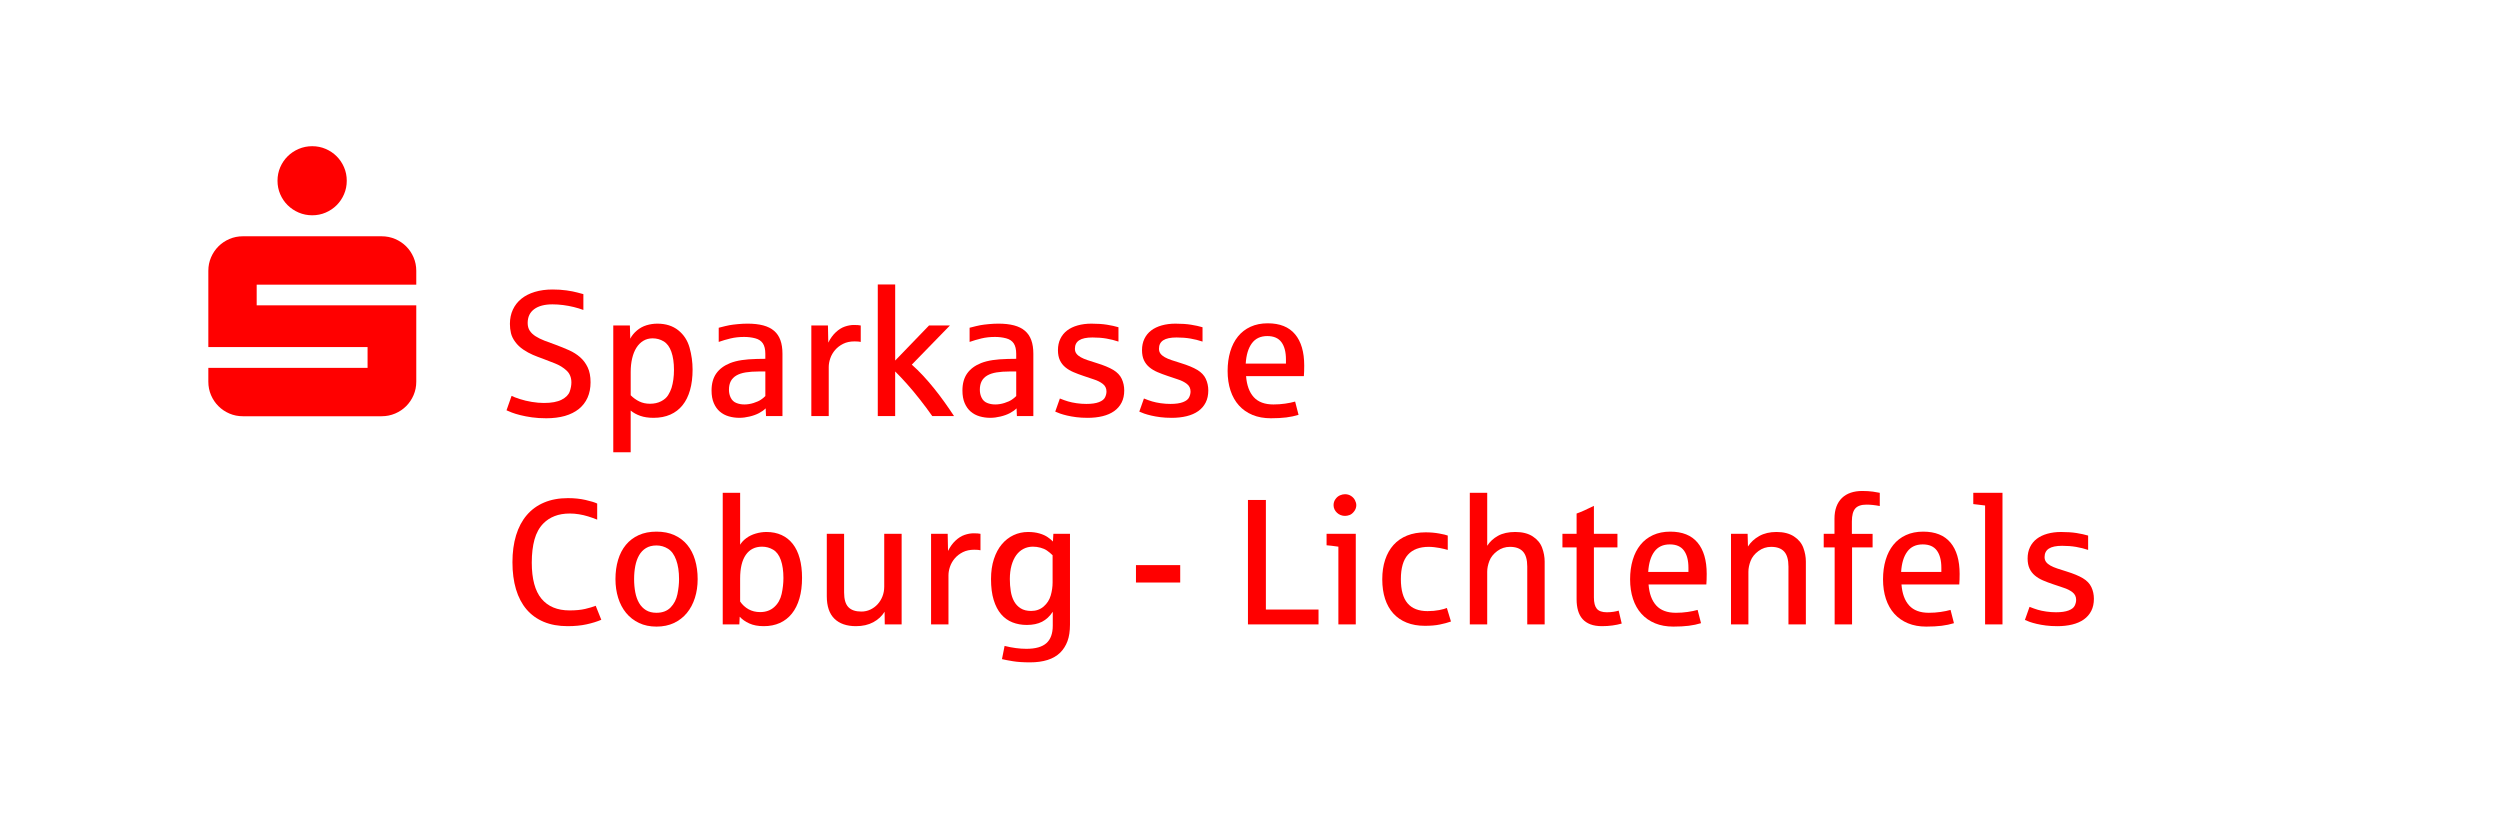 <?xml version="1.0" encoding="UTF-8"?>
<svg enable-background="new 0 0 342 114" version="1.1" viewBox="0 0 342 114" xml:space="preserve" xmlns="http://www.w3.org/2000/svg" xmlns:xlink="http://www.w3.org/1999/xlink">

	<defs>
		<rect id="b" width="342" height="114"/>
	</defs>
	<clipPath id="a">
		<use overflow="visible" xlink:href="#b"/>
	</clipPath>
	<g clip-path="url(#a)" fill="#f00">
		
			<path d="m74.709 57.219c-0.71 0-1.357-0.042-1.943-0.125-0.587-0.084-1.111-0.184-1.573-0.3-0.463-0.115-0.854-0.234-1.173-0.358-0.318-0.124-0.562-0.226-0.729-0.305l0.693-1.975c0.231 0.12 0.604 0.264 1.119 0.431 0.515 0.168 1.066 0.3 1.656 0.396 0.591 0.096 1.141 0.143 1.651 0.143 1.037 0 1.844-0.149 2.423-0.448 0.578-0.299 0.944-0.668 1.101-1.106 0.155-0.438 0.232-0.857 0.232-1.256 0-0.67-0.219-1.211-0.657-1.621s-0.968-0.738-1.585-0.98c-0.618-0.244-1.179-0.461-1.682-0.652-0.479-0.168-0.931-0.344-1.357-0.526-0.427-0.184-0.857-0.421-1.292-0.712s-0.802-0.639-1.101-1.041-0.496-0.805-0.592-1.208-0.144-0.827-0.144-1.274c0-0.718 0.136-1.367 0.406-1.949 0.271-0.582 0.658-1.077 1.16-1.484 0.503-0.406 1.115-0.719 1.837-0.938s1.533-0.329 2.435-0.329c0.686 0 1.323 0.042 1.914 0.125 0.59 0.084 1.078 0.18 1.465 0.287 0.387 0.108 0.664 0.182 0.832 0.222v2.165c-0.407-0.15-0.846-0.285-1.316-0.4s-0.955-0.205-1.453-0.27c-0.499-0.063-0.987-0.096-1.466-0.096-1.068 0-1.9 0.22-2.494 0.658-0.594 0.439-0.892 1.068-0.892 1.891 0 0.414 0.094 0.766 0.281 1.053s0.453 0.54 0.796 0.76c0.343 0.219 0.75 0.42 1.22 0.604 0.471 0.184 0.989 0.375 1.556 0.574 0.622 0.231 1.22 0.475 1.794 0.73s1.079 0.572 1.514 0.951 0.783 0.843 1.047 1.393c0.263 0.551 0.395 1.232 0.395 2.046 0 0.79-0.138 1.491-0.412 2.105-0.275 0.614-0.675 1.131-1.196 1.55-0.522 0.418-1.159 0.735-1.908 0.951-0.751 0.21-1.605 0.318-2.562 0.318z"/>
			<path d="m83.896 61.873v-17.347h2.273l0.048 1.807c0.215-0.415 0.519-0.788 0.909-1.118 0.391-0.332 0.827-0.57 1.31-0.719 0.482-0.146 0.979-0.221 1.489-0.221 1.148 0 2.102 0.301 2.859 0.902 0.758 0.604 1.274 1.396 1.549 2.381s0.413 1.984 0.413 2.997c0 1.045-0.115 1.978-0.347 2.8-0.231 0.82-0.572 1.513-1.023 2.075-0.45 0.562-1.009 0.991-1.675 1.286s-1.43 0.442-2.291 0.442c-0.701 0-1.308-0.09-1.818-0.27-0.51-0.179-0.948-0.42-1.315-0.724v5.707h-2.381zm5.025-6.64c0.574 0 1.079-0.112 1.514-0.335 0.435-0.224 0.756-0.503 0.963-0.838s0.363-0.666 0.467-0.992c0.111-0.359 0.195-0.746 0.251-1.161s0.084-0.849 0.084-1.304c0-0.98-0.12-1.809-0.359-2.482s-0.59-1.148-1.053-1.424c-0.462-0.275-0.965-0.412-1.507-0.412-0.479 0-0.905 0.113-1.28 0.341s-0.689 0.544-0.945 0.951c-0.255 0.406-0.448 0.894-0.58 1.459-0.132 0.566-0.197 1.185-0.197 1.854v3.182c0.358 0.359 0.754 0.643 1.185 0.85 0.429 0.208 0.915 0.311 1.457 0.311z"/>
			<path d="m101.17 57.159c-0.519 0-1.011-0.067-1.478-0.203-0.466-0.136-0.873-0.354-1.22-0.652s-0.622-0.686-0.825-1.16c-0.204-0.475-0.306-1.051-0.306-1.729 0-0.941 0.216-1.717 0.646-2.327 0.431-0.609 1.064-1.082 1.901-1.418 0.471-0.184 0.999-0.318 1.586-0.406 0.586-0.088 1.242-0.14 1.968-0.155 0.031 0 0.109-2e-3 0.233-7e-3 0.123-4e-3 0.253-6e-3 0.389-6e-3s0.265-2e-3 0.389-6e-3c0.123-4e-3 0.205-6e-3 0.245-6e-3v-0.67c0-0.622-0.113-1.102-0.341-1.441s-0.576-0.57-1.047-0.693c-0.471-0.124-0.973-0.186-1.508-0.186-0.67 0-1.287 0.067-1.854 0.203s-1.108 0.295-1.627 0.479v-1.938c0.67-0.176 1.156-0.291 1.459-0.348 0.304-0.056 0.69-0.105 1.16-0.149 0.471-0.044 0.914-0.065 1.328-0.065 0.821 0 1.533 0.08 2.136 0.239 0.602 0.159 1.099 0.406 1.489 0.741s0.68 0.762 0.867 1.28 0.281 1.137 0.281 1.854v8.529h-2.249l-0.048-1.053c-0.239 0.239-0.544 0.457-0.915 0.652s-0.802 0.351-1.292 0.466c-0.487 0.118-0.944 0.175-1.367 0.175zm0.658-1.83c0.423 0 0.848-0.068 1.274-0.204 0.426-0.135 0.764-0.289 1.011-0.46s0.442-0.333 0.586-0.484v-3.362h-0.886c-0.693 0-1.296 0.043-1.806 0.126-0.511 0.084-0.936 0.226-1.274 0.425s-0.592 0.459-0.76 0.777c-0.167 0.319-0.251 0.71-0.251 1.173 0 0.406 0.084 0.775 0.251 1.106 0.168 0.331 0.419 0.564 0.754 0.699 0.335 0.136 0.703 0.204 1.101 0.204z"/>
			<path d="m110.99 56.92v-12.394h2.272l0.048 2.345c0.279-0.566 0.618-1.037 1.018-1.412 0.398-0.375 0.813-0.635 1.244-0.783 0.431-0.147 0.845-0.221 1.244-0.221 0.406 0 0.718 0.023 0.933 0.071v2.249c-0.191-0.048-0.475-0.072-0.85-0.072-0.598 0-1.116 0.11-1.555 0.33-0.438 0.219-0.806 0.5-1.101 0.843s-0.515 0.722-0.658 1.137-0.215 0.813-0.215 1.196v6.711h-2.38z"/>
			<path d="m120.08 56.92v-18.004h2.381v10.407l4.629-4.797h2.859l-5.216 5.359c0.511 0.446 1.025 0.949 1.544 1.507 0.518 0.559 1.022 1.143 1.513 1.753s0.965 1.236 1.424 1.878c0.458 0.643 0.892 1.274 1.298 1.896h-2.979c-0.503-0.718-1.063-1.472-1.681-2.261-0.618-0.79-1.217-1.508-1.795-2.153-0.578-0.646-1.11-1.209-1.597-1.688v6.102h-2.38z"/>
			<path d="m135.49 57.159c-0.519 0-1.011-0.067-1.478-0.203s-0.873-0.354-1.22-0.652c-0.348-0.299-0.622-0.686-0.826-1.16-0.203-0.475-0.305-1.051-0.305-1.729 0-0.941 0.215-1.717 0.646-2.327 0.43-0.609 1.064-1.082 1.901-1.418 0.471-0.184 0.999-0.318 1.585-0.406 0.587-0.088 1.242-0.14 1.969-0.155 0.031 0 0.109-2e-3 0.232-7e-3 0.124-4e-3 0.254-6e-3 0.389-6e-3 0.136 0 0.266-2e-3 0.39-6e-3 0.123-4e-3 0.205-6e-3 0.245-6e-3v-0.67c0-0.622-0.114-1.102-0.341-1.441-0.228-0.339-0.576-0.57-1.047-0.693-0.471-0.124-0.974-0.186-1.508-0.186-0.67 0-1.288 0.067-1.854 0.203-0.565 0.136-1.108 0.295-1.627 0.479v-1.938c0.67-0.176 1.157-0.291 1.46-0.348 0.303-0.056 0.689-0.105 1.16-0.149s0.913-0.065 1.328-0.065c0.821 0 1.533 0.08 2.136 0.239 0.602 0.159 1.099 0.406 1.489 0.741s0.68 0.762 0.867 1.28 0.281 1.137 0.281 1.854v8.529h-2.249l-0.048-1.053c-0.239 0.239-0.545 0.457-0.915 0.652-0.371 0.195-0.802 0.351-1.292 0.466-0.489 0.118-0.945 0.175-1.368 0.175zm0.658-1.83c0.423 0 0.847-0.068 1.273-0.204 0.427-0.135 0.764-0.289 1.012-0.46 0.247-0.171 0.442-0.333 0.586-0.484v-3.362h-0.886c-0.693 0-1.296 0.043-1.806 0.126-0.511 0.084-0.936 0.226-1.274 0.425s-0.593 0.459-0.76 0.777c-0.167 0.319-0.251 0.71-0.251 1.173 0 0.406 0.084 0.775 0.251 1.106s0.419 0.564 0.754 0.699c0.336 0.136 0.702 0.204 1.101 0.204z"/>
			<path d="m148.77 57.159c-0.558 0-1.07-0.03-1.537-0.09s-0.885-0.134-1.256-0.222c-0.371-0.087-0.692-0.179-0.963-0.274-0.271-0.096-0.49-0.184-0.658-0.264l0.634-1.794c0.415 0.167 0.79 0.301 1.125 0.4s0.724 0.182 1.166 0.245c0.442 0.064 0.888 0.096 1.334 0.096 0.718 0 1.29-0.081 1.717-0.245 0.427-0.163 0.706-0.381 0.837-0.652 0.132-0.271 0.197-0.538 0.197-0.801 0-0.431-0.165-0.775-0.496-1.035-0.331-0.259-0.748-0.469-1.25-0.628s-0.965-0.315-1.388-0.467c-0.503-0.167-0.967-0.343-1.394-0.526s-0.798-0.406-1.112-0.67c-0.315-0.263-0.561-0.582-0.736-0.957s-0.263-0.833-0.263-1.375c0-0.582 0.109-1.102 0.329-1.556 0.219-0.454 0.528-0.833 0.927-1.137 0.398-0.303 0.881-0.534 1.447-0.693s1.192-0.239 1.879-0.239c0.812 0 1.519 0.048 2.117 0.144s1.124 0.211 1.579 0.347v1.962c-0.519-0.175-1.067-0.313-1.646-0.413s-1.214-0.149-1.908-0.149c-0.821 0-1.427 0.128-1.818 0.383s-0.586 0.642-0.586 1.161c0 0.263 0.07 0.486 0.21 0.67 0.139 0.184 0.337 0.347 0.592 0.49s0.568 0.277 0.939 0.4c0.37 0.124 0.787 0.258 1.25 0.4 0.957 0.295 1.708 0.606 2.255 0.934 0.546 0.327 0.933 0.734 1.16 1.221s0.341 1.017 0.341 1.591c0 0.63-0.119 1.181-0.358 1.65-0.239 0.471-0.578 0.861-1.018 1.173-0.438 0.311-0.967 0.542-1.585 0.693s-1.305 0.227-2.063 0.227z"/>
			<path d="m160.27 57.159c-0.558 0-1.07-0.03-1.537-0.09s-0.885-0.134-1.256-0.222c-0.371-0.087-0.692-0.179-0.963-0.274-0.271-0.096-0.49-0.184-0.658-0.264l0.634-1.794c0.415 0.167 0.79 0.301 1.125 0.4s0.724 0.182 1.166 0.245c0.442 0.064 0.888 0.096 1.334 0.096 0.718 0 1.29-0.081 1.717-0.245 0.427-0.163 0.706-0.381 0.837-0.652 0.132-0.271 0.197-0.538 0.197-0.801 0-0.431-0.165-0.775-0.496-1.035-0.331-0.259-0.748-0.469-1.25-0.628s-0.965-0.315-1.388-0.467c-0.503-0.167-0.967-0.343-1.394-0.526s-0.798-0.406-1.112-0.67c-0.315-0.263-0.561-0.582-0.736-0.957s-0.263-0.833-0.263-1.375c0-0.582 0.109-1.102 0.329-1.556 0.219-0.454 0.528-0.833 0.927-1.137 0.398-0.303 0.881-0.534 1.447-0.693s1.192-0.239 1.879-0.239c0.812 0 1.519 0.048 2.117 0.144s1.124 0.211 1.579 0.347v1.962c-0.519-0.175-1.067-0.313-1.646-0.413s-1.214-0.149-1.908-0.149c-0.821 0-1.427 0.128-1.818 0.383s-0.586 0.642-0.586 1.161c0 0.263 0.07 0.486 0.21 0.67 0.139 0.184 0.337 0.347 0.592 0.49s0.568 0.277 0.939 0.4c0.37 0.124 0.787 0.258 1.25 0.4 0.957 0.295 1.708 0.606 2.255 0.934 0.546 0.327 0.933 0.734 1.16 1.221s0.341 1.017 0.341 1.591c0 0.63-0.119 1.181-0.358 1.65-0.239 0.471-0.578 0.861-1.018 1.173-0.438 0.311-0.967 0.542-1.585 0.693s-1.306 0.227-2.063 0.227z"/>
			<path d="m173.86 57.219c-0.941 0-1.778-0.151-2.512-0.454-0.734-0.304-1.354-0.736-1.86-1.298-0.507-0.562-0.892-1.242-1.155-2.04s-0.395-1.69-0.395-2.68c0-0.965 0.12-1.849 0.359-2.649 0.239-0.802 0.59-1.49 1.053-2.064 0.462-0.574 1.036-1.018 1.723-1.334 0.686-0.314 1.471-0.472 2.356-0.472 1.651 0 2.896 0.498 3.732 1.495s1.256 2.424 1.256 4.283c0 0.55-0.016 1.032-0.048 1.447h-7.907c0.096 1.252 0.446 2.211 1.053 2.877s1.503 0.999 2.691 0.999c0.551 0 1.085-0.038 1.604-0.114 0.519-0.075 0.973-0.169 1.363-0.281l0.467 1.818c-0.519 0.16-1.079 0.277-1.681 0.354-0.602 0.075-1.301 0.113-2.099 0.113zm-3.445-7.477h5.503v-0.562c0-1.021-0.205-1.811-0.616-2.368-0.411-0.559-1.055-0.838-1.932-0.838-0.926 0-1.631 0.331-2.117 0.993-0.487 0.662-0.766 1.587-0.838 2.775z"/>
			<path d="m77.652 85.659c-1.236 0-2.325-0.197-3.267-0.592-0.94-0.396-1.729-0.965-2.362-1.711s-1.112-1.661-1.436-2.745c-0.323-1.085-0.484-2.317-0.484-3.697 0-1.371 0.165-2.6 0.496-3.685 0.331-1.084 0.817-2.004 1.46-2.757 0.642-0.754 1.436-1.33 2.381-1.729 0.944-0.399 2.031-0.599 3.26-0.599 0.869 0 1.671 0.084 2.404 0.251 0.733 0.168 1.264 0.331 1.591 0.49v2.201c-0.414-0.167-0.829-0.314-1.244-0.442-0.414-0.127-0.831-0.225-1.25-0.293-0.419-0.067-0.831-0.102-1.238-0.102-0.797 0-1.495 0.118-2.094 0.353-0.598 0.235-1.108 0.568-1.531 0.999-0.565 0.574-0.973 1.311-1.22 2.207-0.247 0.897-0.371 1.948-0.371 3.152 0 2.233 0.442 3.882 1.328 4.947 0.885 1.064 2.165 1.597 3.84 1.597 0.846 0 1.558-0.067 2.136-0.203s1.059-0.279 1.441-0.431l0.766 1.914c-0.574 0.247-1.242 0.454-2.004 0.622-0.762 0.169-1.629 0.253-2.602 0.253z"/>
			<path d="m89.807 85.719c-0.894 0-1.689-0.165-2.387-0.496s-1.286-0.788-1.765-1.37-0.842-1.27-1.089-2.063-0.371-1.648-0.371-2.566c0-0.957 0.12-1.834 0.359-2.631 0.239-0.798 0.594-1.481 1.064-2.052s1.055-1.016 1.753-1.334c0.697-0.319 1.509-0.479 2.435-0.479 0.933 0 1.75 0.159 2.452 0.479 0.702 0.318 1.288 0.764 1.759 1.334s0.825 1.254 1.064 2.052c0.239 0.797 0.358 1.674 0.358 2.631 0 0.918-0.125 1.773-0.376 2.566-0.252 0.794-0.616 1.481-1.095 2.063s-1.067 1.039-1.765 1.37c-0.696 0.331-1.495 0.496-2.396 0.496zm0-1.89c0.813 0 1.457-0.243 1.932-0.729 0.475-0.487 0.785-1.093 0.934-1.818 0.147-0.727 0.221-1.412 0.221-2.059 0-1.028-0.132-1.903-0.395-2.625-0.264-0.722-0.636-1.232-1.118-1.531-0.483-0.3-1.007-0.449-1.573-0.449s-1.045 0.12-1.436 0.359-0.706 0.568-0.945 0.986c-0.239 0.419-0.413 0.907-0.521 1.466s-0.161 1.156-0.161 1.794c0 0.646 0.054 1.249 0.161 1.807 0.107 0.559 0.281 1.045 0.521 1.46 0.239 0.414 0.555 0.741 0.945 0.98s0.868 0.359 1.435 0.359z"/>
			<path d="m104.48 85.659c-0.773 0-1.431-0.124-1.974-0.371-0.542-0.247-0.98-0.554-1.315-0.921l-0.048 1.053h-2.273v-18.004h2.381v7.105c0.191-0.327 0.473-0.628 0.844-0.903 0.37-0.274 0.801-0.484 1.292-0.628 0.49-0.144 0.979-0.215 1.465-0.215 0.773 0 1.464 0.14 2.069 0.418 0.606 0.279 1.117 0.685 1.531 1.215 0.415 0.53 0.73 1.187 0.945 1.968 0.216 0.781 0.323 1.675 0.323 2.68 0 1.061-0.12 2-0.359 2.817s-0.584 1.507-1.034 2.069c-0.451 0.562-0.999 0.989-1.646 1.28-0.645 0.292-1.378 0.437-2.201 0.437zm-0.49-1.926c0.773 0 1.416-0.229 1.926-0.688 0.511-0.458 0.848-1.055 1.012-1.788 0.163-0.733 0.245-1.46 0.245-2.177 0-0.974-0.118-1.795-0.354-2.465s-0.586-1.143-1.053-1.418c-0.466-0.274-0.971-0.412-1.513-0.412-0.965 0-1.707 0.373-2.226 1.118-0.519 0.746-0.777 1.828-0.777 3.248v3.134c0.303 0.447 0.686 0.8 1.148 1.06 0.464 0.259 0.994 0.388 1.592 0.388z"/>
			<path d="m117.1 85.659c-1.275 0-2.261-0.341-2.955-1.022-0.693-0.683-1.04-1.705-1.04-3.068v-8.542h2.368v8.027c0 0.925 0.193 1.591 0.58 1.997 0.387 0.407 0.979 0.61 1.776 0.61 0.439 0 0.85-0.09 1.232-0.269 0.383-0.18 0.717-0.425 1-0.736s0.504-0.672 0.664-1.082c0.158-0.411 0.238-0.852 0.238-1.322v-7.226h2.381v12.394h-2.309l-0.023-1.734c-0.367 0.598-0.885 1.076-1.55 1.436-0.664 0.357-1.452 0.537-2.362 0.537z"/>
			<path d="m127.37 85.42v-12.394h2.273l0.047 2.345c0.279-0.566 0.618-1.037 1.018-1.412 0.398-0.374 0.813-0.636 1.244-0.783s0.845-0.221 1.244-0.221c0.406 0 0.718 0.023 0.933 0.071v2.249c-0.191-0.048-0.475-0.072-0.849-0.072-0.599 0-1.117 0.11-1.556 0.329-0.438 0.22-0.806 0.501-1.101 0.844s-0.515 0.722-0.658 1.137c-0.144 0.414-0.215 0.813-0.215 1.196v6.711h-2.38z"/>
			<path d="m140.91 90.611c-0.934 0-1.715-0.052-2.345-0.155s-1.129-0.199-1.495-0.287l0.358-1.806c1.053 0.263 2.05 0.395 2.991 0.395 1.244 0 2.154-0.26 2.733-0.777 0.578-0.519 0.867-1.316 0.867-2.393v-1.902c-0.407 0.622-0.896 1.078-1.466 1.369-0.57 0.292-1.266 0.438-2.088 0.438-0.709 0-1.363-0.118-1.961-0.354-0.599-0.235-1.115-0.605-1.55-1.112s-0.773-1.156-1.017-1.95c-0.243-0.793-0.365-1.744-0.365-2.854 0-1.028 0.132-1.943 0.395-2.745 0.264-0.802 0.624-1.476 1.083-2.021s0.995-0.963 1.609-1.25 1.275-0.431 1.985-0.431c0.582 0 1.104 0.067 1.567 0.203s0.842 0.31 1.137 0.521 0.526 0.404 0.693 0.58l0.06-1.053h2.273v12.417c0 0.894-0.113 1.647-0.341 2.262s-0.557 1.137-0.987 1.566c-0.462 0.455-1.043 0.792-1.74 1.012-0.696 0.218-1.495 0.327-2.396 0.327zm0.155-7.033c0.67 0 1.24-0.204 1.711-0.61 0.471-0.407 0.791-0.909 0.963-1.508 0.171-0.598 0.257-1.188 0.257-1.771v-3.732c-0.271-0.263-0.53-0.479-0.777-0.646-0.247-0.168-0.542-0.297-0.885-0.389-0.344-0.092-0.687-0.138-1.029-0.138-0.471 0-0.899 0.1-1.286 0.299s-0.718 0.486-0.993 0.861c-0.274 0.375-0.49 0.84-0.646 1.394-0.155 0.555-0.233 1.183-0.233 1.884 0 0.574 0.042 1.125 0.126 1.651 0.083 0.526 0.234 0.989 0.454 1.388s0.519 0.718 0.897 0.957 0.859 0.36 1.441 0.36z"/>
			<path d="m155.4 79.689v-2.381h6.053v2.381h-6.053z"/>
			<path d="m170.72 85.42v-17.024h2.452v14.99h7.202v2.033h-9.654z"/>
			<path d="m183.09 85.42v-10.635c-0.734-0.104-1.272-0.168-1.615-0.191v-1.567h3.995v12.393h-2.38zm0.908-14.846c-0.215 0-0.416-0.038-0.604-0.114-0.188-0.075-0.354-0.181-0.496-0.316-0.145-0.136-0.258-0.291-0.342-0.467-0.083-0.176-0.125-0.367-0.125-0.574 0-0.303 0.085-0.576 0.257-0.819s0.377-0.417 0.616-0.521 0.471-0.155 0.693-0.155c0.304 0 0.576 0.077 0.82 0.233 0.243 0.155 0.424 0.353 0.544 0.592s0.18 0.463 0.18 0.67c0 0.303-0.096 0.582-0.287 0.837-0.191 0.256-0.397 0.425-0.616 0.509-0.219 0.083-0.432 0.125-0.64 0.125z"/>
			<path d="m194.92 85.611c-0.934 0-1.763-0.146-2.488-0.437s-1.336-0.71-1.83-1.256c-0.495-0.547-0.869-1.213-1.125-1.998-0.255-0.785-0.383-1.677-0.383-2.674 0-0.989 0.132-1.88 0.395-2.674 0.264-0.793 0.646-1.47 1.148-2.027 0.503-0.559 1.121-0.985 1.854-1.28 0.734-0.295 1.575-0.442 2.524-0.442 0.662 0 1.286 0.054 1.872 0.161s0.976 0.201 1.167 0.281v1.962c-0.128-0.032-0.287-0.073-0.479-0.126-0.191-0.052-0.401-0.098-0.629-0.137-0.227-0.04-0.468-0.076-0.724-0.108-0.255-0.031-0.51-0.048-0.766-0.048-1.252 0-2.201 0.357-2.847 1.071s-0.969 1.828-0.969 3.343c0 1.492 0.305 2.595 0.915 3.309 0.609 0.714 1.521 1.07 2.733 1.07 0.59 0 1.124-0.048 1.603-0.144s0.825-0.191 1.041-0.287l0.562 1.854c-0.455 0.159-0.968 0.297-1.537 0.412-0.567 0.118-1.248 0.175-2.037 0.175z"/>
			<path d="m201.07 85.42v-18.004h2.381v7.249c0.358-0.566 0.854-1.022 1.483-1.369 0.63-0.348 1.415-0.521 2.356-0.521 0.973 0 1.771 0.203 2.393 0.609 0.622 0.407 1.049 0.924 1.28 1.55s0.347 1.254 0.347 1.884v8.602h-2.381v-7.92c0-0.933-0.195-1.614-0.586-2.045s-0.985-0.646-1.782-0.646c-0.639 0-1.217 0.191-1.735 0.574s-0.877 0.834-1.076 1.352c-0.199 0.519-0.299 1.014-0.299 1.484v7.201h-2.381z"/>
			<path d="m219.16 85.659c-0.623 0-1.153-0.084-1.592-0.251-0.438-0.168-0.797-0.409-1.076-0.724s-0.484-0.7-0.616-1.155c-0.132-0.454-0.197-0.969-0.197-1.543v-7.105h-1.938v-1.854h1.938v-2.775c0.614-0.216 1.403-0.566 2.368-1.053v3.828h3.219v1.854h-3.219v6.843c0 0.718 0.134 1.236 0.401 1.555s0.724 0.479 1.369 0.479c0.327 0 0.639-0.023 0.934-0.071s0.522-0.1 0.682-0.156l0.419 1.771c-0.383 0.111-0.806 0.199-1.269 0.263-0.462 0.062-0.937 0.094-1.423 0.094z"/>
			<path d="m228.92 85.719c-0.941 0-1.778-0.151-2.512-0.454-0.734-0.304-1.354-0.736-1.86-1.298-0.507-0.562-0.892-1.242-1.155-2.04s-0.395-1.69-0.395-2.68c0-0.965 0.12-1.849 0.359-2.649 0.239-0.802 0.59-1.49 1.053-2.064 0.462-0.574 1.036-1.019 1.723-1.333 0.686-0.315 1.471-0.473 2.356-0.473 1.651 0 2.896 0.498 3.732 1.495s1.256 2.425 1.256 4.283c0 0.55-0.016 1.032-0.048 1.447h-7.907c0.096 1.252 0.446 2.211 1.053 2.877s1.503 0.999 2.691 0.999c0.551 0 1.085-0.038 1.604-0.114 0.519-0.075 0.973-0.169 1.363-0.281l0.467 1.818c-0.519 0.16-1.079 0.277-1.681 0.354-0.602 0.075-1.301 0.113-2.099 0.113zm-3.445-7.477h5.503v-0.562c0-1.021-0.205-1.811-0.616-2.368-0.411-0.559-1.055-0.838-1.932-0.838-0.926 0-1.631 0.331-2.117 0.993-0.488 0.662-0.766 1.587-0.838 2.775z"/>
			<path d="m236.8 85.42v-12.394h2.273l0.047 1.734c0.375-0.59 0.892-1.068 1.55-1.436 0.658-0.366 1.441-0.55 2.351-0.55 0.973 0 1.771 0.203 2.393 0.609 0.622 0.407 1.049 0.924 1.28 1.55s0.347 1.254 0.347 1.884v8.602h-2.381v-7.919c0-0.933-0.195-1.614-0.586-2.045s-0.985-0.646-1.782-0.646c-0.639 0-1.217 0.191-1.735 0.574s-0.877 0.834-1.076 1.352c-0.199 0.519-0.299 1.014-0.299 1.484v7.201h-2.382z"/>
			<path d="m250.98 85.42v-10.539h-1.495v-1.854h1.472v-2.058c0-0.63 0.087-1.183 0.263-1.657s0.429-0.871 0.76-1.19c0.331-0.318 0.729-0.558 1.196-0.717 0.467-0.16 0.991-0.24 1.573-0.24 0.55 0 1.038 0.03 1.465 0.09 0.427 0.061 0.74 0.114 0.939 0.162v1.807c-0.662-0.128-1.269-0.191-1.818-0.191-0.718 0-1.23 0.177-1.537 0.532-0.308 0.354-0.461 0.942-0.461 1.765v1.698h2.835v1.854h-2.811v10.538h-2.381z"/>
			<path d="m263.52 85.719c-0.941 0-1.778-0.151-2.512-0.454-0.734-0.304-1.354-0.736-1.86-1.298-0.507-0.562-0.892-1.242-1.155-2.04s-0.395-1.69-0.395-2.68c0-0.965 0.12-1.849 0.359-2.649 0.239-0.802 0.59-1.49 1.053-2.064 0.462-0.574 1.036-1.019 1.723-1.333 0.686-0.315 1.471-0.473 2.356-0.473 1.651 0 2.896 0.498 3.732 1.495s1.256 2.425 1.256 4.283c0 0.55-0.016 1.032-0.048 1.447h-7.907c0.096 1.252 0.446 2.211 1.053 2.877s1.503 0.999 2.691 0.999c0.551 0 1.085-0.038 1.604-0.114 0.519-0.075 0.973-0.169 1.363-0.281l0.467 1.818c-0.519 0.16-1.079 0.277-1.681 0.354-0.602 0.075-1.302 0.113-2.099 0.113zm-3.446-7.477h5.503v-0.562c0-1.021-0.205-1.811-0.616-2.368-0.411-0.559-1.055-0.838-1.932-0.838-0.926 0-1.631 0.331-2.117 0.993-0.487 0.662-0.766 1.587-0.838 2.775z"/>
			<path d="m271.56 85.42v-16.27c-0.24-0.04-0.778-0.104-1.615-0.191v-1.543h3.995v18.004h-2.38z"/>
			<path d="m281.42 85.659c-0.558 0-1.07-0.03-1.537-0.09s-0.885-0.134-1.256-0.222c-0.371-0.087-0.692-0.179-0.963-0.274-0.271-0.096-0.49-0.184-0.658-0.264l0.634-1.794c0.415 0.167 0.79 0.301 1.125 0.4s0.724 0.182 1.166 0.245c0.442 0.064 0.888 0.096 1.334 0.096 0.718 0 1.29-0.081 1.717-0.245 0.427-0.163 0.706-0.381 0.837-0.652 0.132-0.271 0.197-0.538 0.197-0.801 0-0.431-0.165-0.775-0.496-1.035-0.331-0.259-0.748-0.469-1.25-0.628s-0.965-0.315-1.388-0.467c-0.503-0.167-0.967-0.343-1.394-0.526s-0.798-0.406-1.112-0.67c-0.315-0.263-0.561-0.582-0.736-0.957s-0.263-0.833-0.263-1.375c0-0.583 0.109-1.102 0.329-1.556 0.219-0.454 0.528-0.833 0.927-1.137 0.398-0.303 0.881-0.534 1.447-0.693 0.566-0.16 1.192-0.239 1.879-0.239 0.812 0 1.519 0.048 2.117 0.144s1.124 0.211 1.579 0.347v1.962c-0.519-0.176-1.067-0.312-1.646-0.413-0.578-0.1-1.214-0.149-1.908-0.149-0.821 0-1.427 0.128-1.818 0.383-0.391 0.256-0.586 0.643-0.586 1.161 0 0.263 0.07 0.486 0.21 0.67 0.139 0.183 0.337 0.347 0.592 0.49s0.568 0.277 0.939 0.4c0.37 0.124 0.787 0.258 1.25 0.4 0.957 0.296 1.708 0.606 2.255 0.934 0.546 0.327 0.933 0.733 1.16 1.221 0.228 0.486 0.341 1.017 0.341 1.591 0 0.63-0.119 1.18-0.358 1.65s-0.578 0.861-1.018 1.173c-0.438 0.311-0.967 0.542-1.585 0.693s-1.305 0.227-2.063 0.227z"/>
		
		<path d="m38.334 26.568c0.247 0.574 0.586 1.075 1.017 1.501 0.431 0.427 0.935 0.764 1.513 1.011s1.194 0.371 1.848 0.371 1.268-0.123 1.842-0.371c0.574-0.247 1.075-0.584 1.501-1.011 0.427-0.427 0.764-0.927 1.011-1.501s0.371-1.188 0.371-1.842-0.124-1.268-0.371-1.842-0.584-1.075-1.011-1.501c-0.427-0.427-0.927-0.764-1.501-1.011-0.574-0.248-1.188-0.372-1.842-0.372s-1.27 0.124-1.848 0.371-1.083 0.584-1.513 1.011c-0.431 0.427-0.77 0.927-1.017 1.501s-0.371 1.188-0.371 1.842 0.123 1.268 0.371 1.843zm-5.109 30.373h18.985c0.654 0 1.27-0.124 1.848-0.371s1.081-0.584 1.507-1.011c0.427-0.427 0.764-0.927 1.011-1.501s0.371-1.188 0.371-1.842v-10.443h-21.832v-2.835h21.832v-1.89c0-0.654-0.124-1.268-0.371-1.842s-0.584-1.075-1.011-1.501c-0.427-0.427-0.929-0.764-1.507-1.011s-1.194-0.371-1.848-0.371h-18.985c-0.654 0-1.268 0.124-1.842 0.371s-1.075 0.584-1.501 1.011c-0.427 0.427-0.764 0.927-1.011 1.501s-0.371 1.188-0.371 1.842v10.432h21.784v2.847h-21.784v1.89c0 0.654 0.124 1.268 0.371 1.842s0.584 1.075 1.011 1.501c0.426 0.427 0.927 0.764 1.501 1.011s1.188 0.37 1.842 0.37z"/>
	</g>

<g display="none" fill="#2600D0">
	<rect width="28.5" height="28.5" display="inline" opacity=".5"/>
	<rect x="28.5" y="28.5" width="28.5" height="28.5" display="inline" opacity=".5"/>
	<rect x="57" width="28.5" height="28.5" display="inline" opacity=".5"/>
	<rect x="85.5" y="28.5" width="28.5" height="28.5" display="inline" opacity=".5"/>
	<rect x="114" width="28.5" height="28.5" display="inline" opacity=".5"/>
	<rect x="142.5" y="28.5" width="28.5" height="28.5" display="inline" opacity=".5"/>
	<rect x="171" width="28.5" height="28.5" display="inline" opacity=".5"/>
	<rect x="199.5" y="28.5" width="28.5" height="28.5" display="inline" opacity=".5"/>
	<rect y="57" width="28.5" height="28.5" display="inline" opacity=".5"/>
	<rect x="28.5" y="85.5" width="28.5" height="28.5" display="inline" opacity=".5"/>
	<rect x="57" y="57" width="28.5" height="28.5" display="inline" opacity=".5"/>
	<rect x="85.5" y="85.5" width="28.5" height="28.5" display="inline" opacity=".5"/>
	<rect x="114" y="57" width="28.5" height="28.5" display="inline" opacity=".5"/>
	<rect x="142.5" y="85.5" width="28.5" height="28.5" display="inline" opacity=".5"/>
	<rect x="171" y="57" width="28.5" height="28.5" display="inline" opacity=".5"/>
	<rect x="199.5" y="85.5" width="28.5" height="28.5" display="inline" opacity=".5"/>
	<rect x="228" width="28.5" height="28.5" display="inline" opacity=".5"/>
	<rect x="256.5" y="28.5" width="28.5" height="28.5" display="inline" opacity=".5"/>
	<rect x="228" y="57" width="28.5" height="28.5" display="inline" opacity=".5"/>
	<rect x="256.5" y="85.5" width="28.5" height="28.5" display="inline" opacity=".5"/>
	<rect x="313.5" y="28.5" width="28.5" height="28.5" display="inline" opacity=".5"/>
	<rect x="313.5" y="85.5" width="28.5" height="28.5" display="inline" opacity=".5"/>
	<rect x="285" width="28.5" height="28.5" display="inline" opacity=".5"/>
	<rect x="285" y="57" width="28.5" height="28.5" display="inline" opacity=".5"/>
</g>
</svg>
